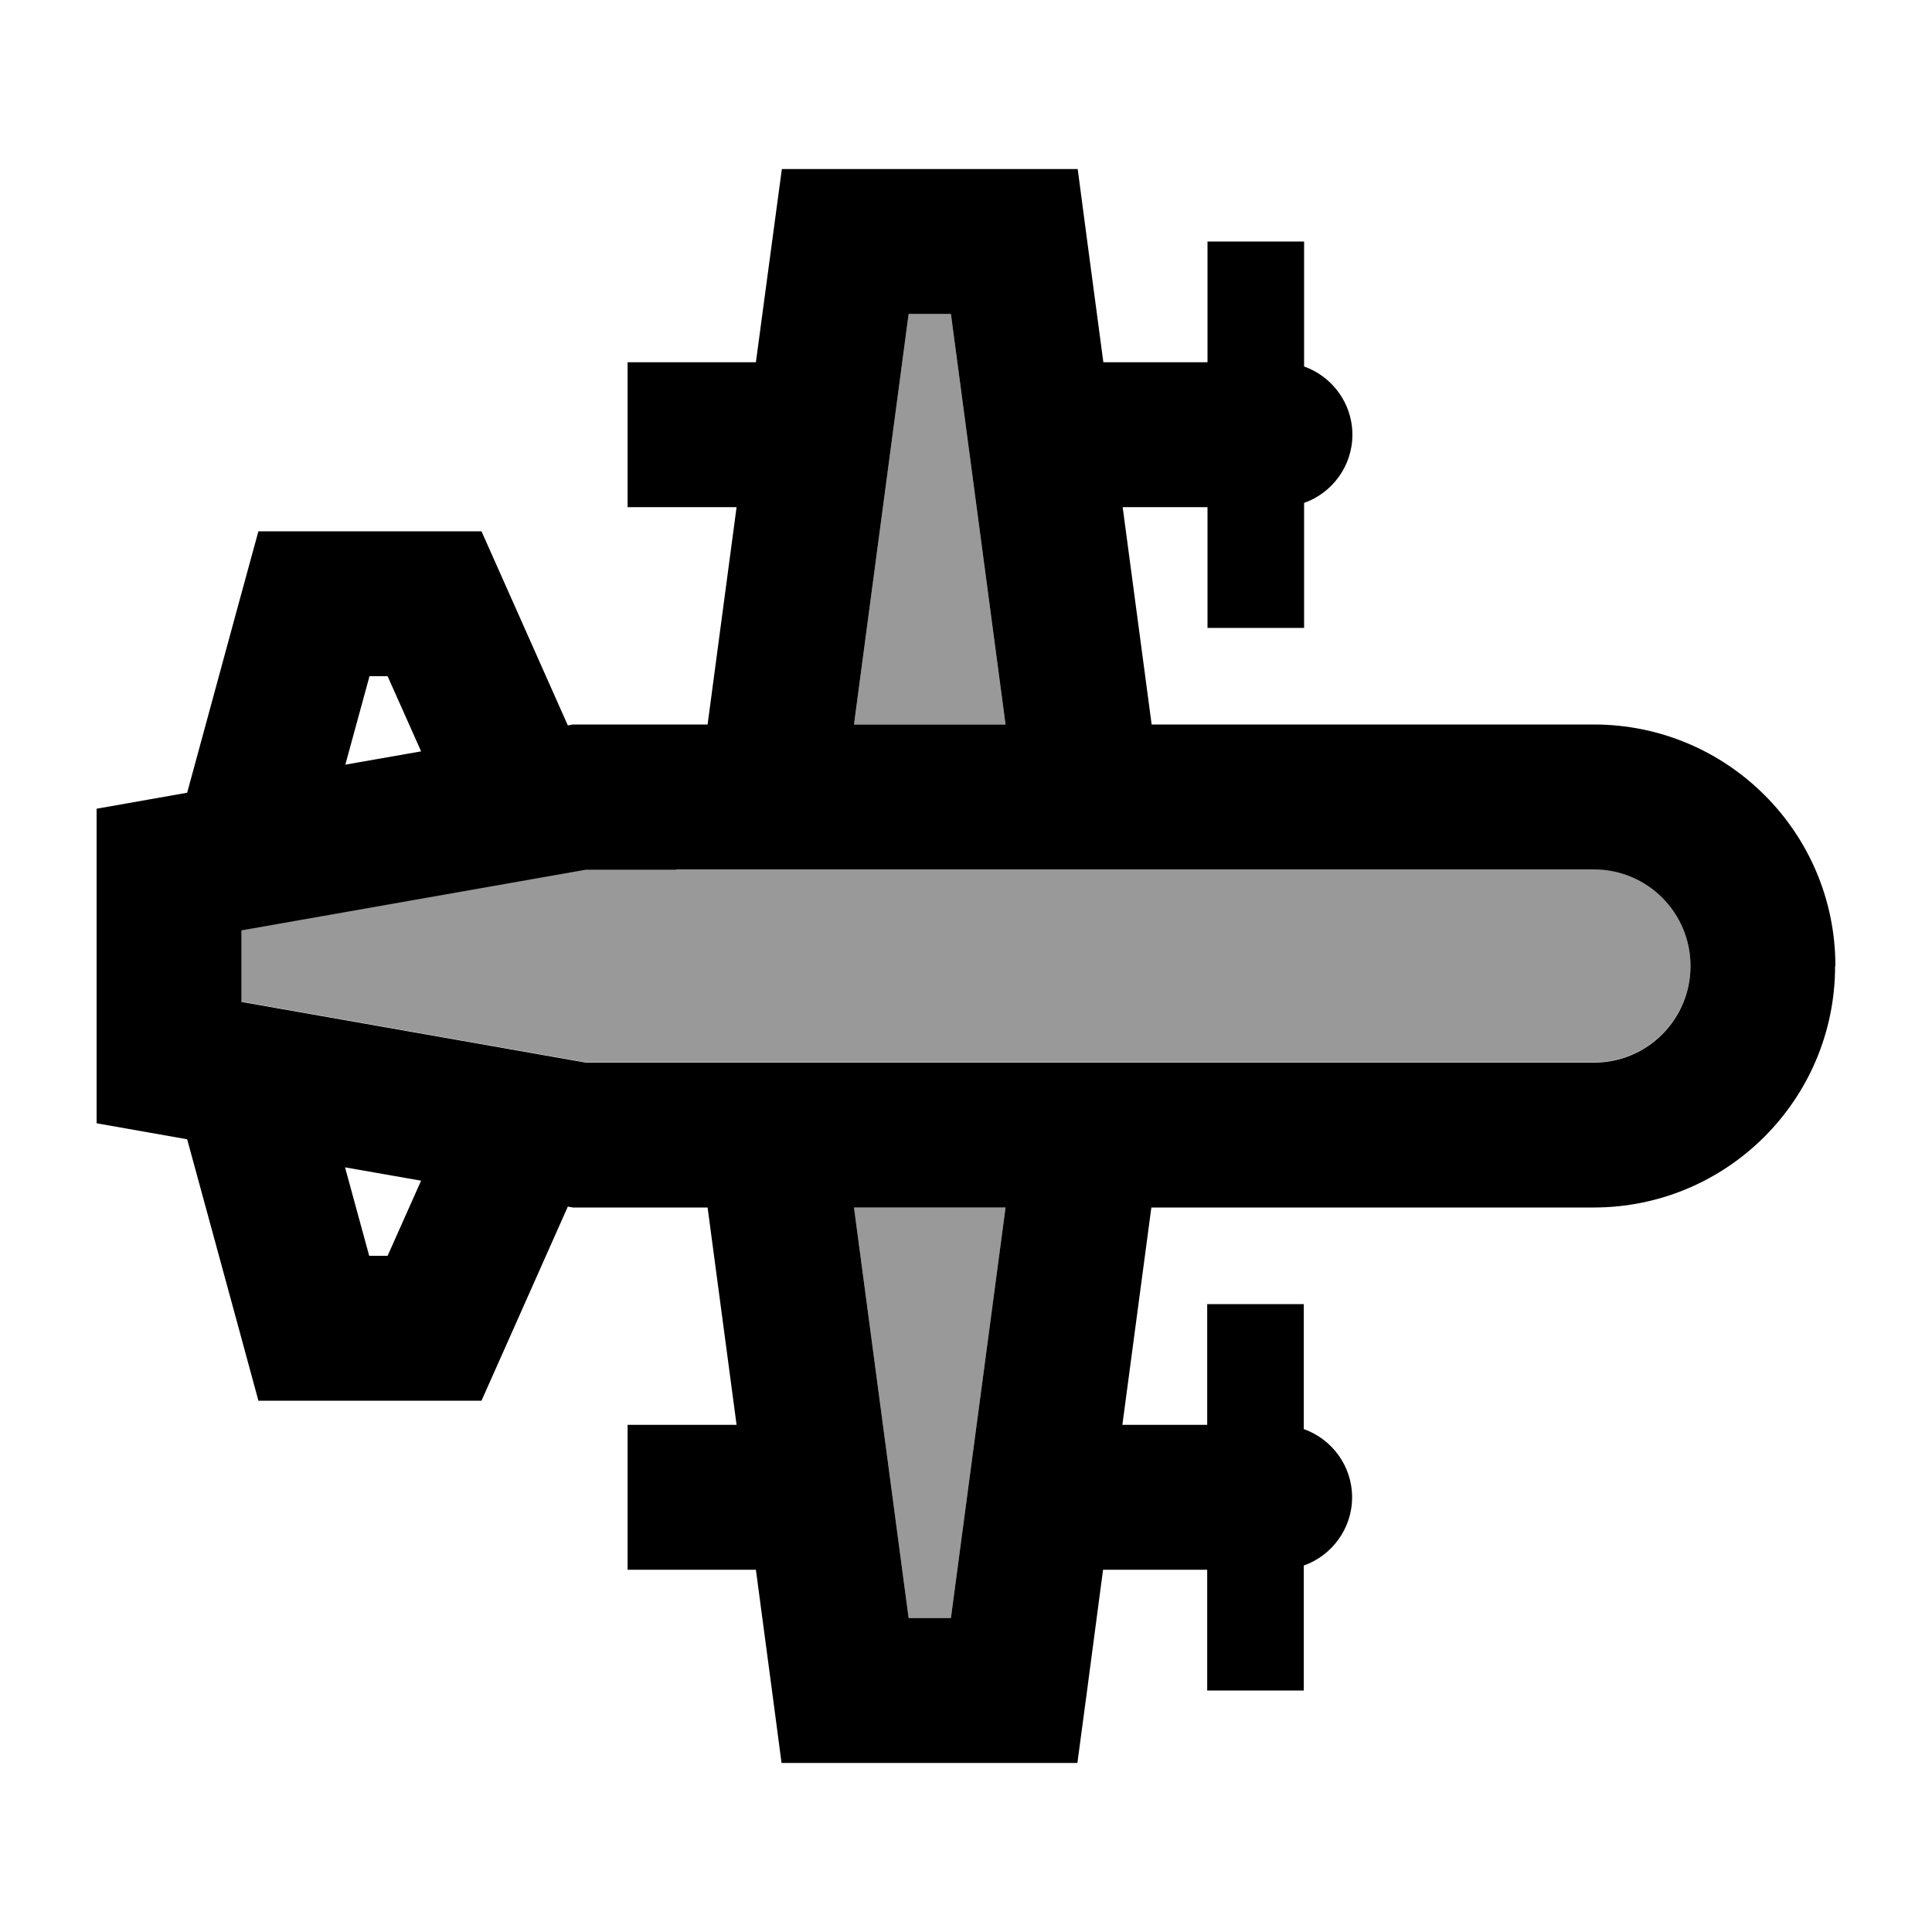 <svg xmlns="http://www.w3.org/2000/svg" viewBox="0 0 640 640"><!--! Font Awesome Pro 7.1.0 by @fontawesome - https://fontawesome.com License - https://fontawesome.com/license (Commercial License) Copyright 2025 Fonticons, Inc. --><path opacity=".4" fill="currentColor" d="M80 308.1L80 331.8L194.1 351.9L528 351.9C545.7 351.9 560 337.6 560 319.9C560 302.2 545.7 287.9 528 287.9L194.1 288L80 308.1zM282.9 240L333.1 240L315 104L301 104L282.9 240zM282.9 400L301 536L315 536L333.1 400L282.9 400z"/><path fill="currentColor" d="M608 320C608 275.8 572.2 240 528 240L381.5 240L371.9 168L400 168L400 208L432 208L432 166.6C441.3 163.3 448 154.4 448 144C448 133.6 441.3 124.7 432 121.4L432 80L400 80L400 120L365.5 120C361.2 87.5 358.3 66.2 357 56L259 56L256.2 76.8L256.2 76.8L250.4 120L207.9 120L207.9 168L244 168L234.4 240L189.8 240L188.1 240.3C170.6 201 161.1 179.5 159.5 176L85.6 176C84.7 179.3 76.8 208.1 62 262.6C56.8 263.5 46.8 265.3 32 267.9L32 372.1C46.8 374.7 56.8 376.5 62 377.4C76.9 431.9 84.7 460.7 85.6 464L159.5 464C161.1 460.5 170.6 439 188.1 399.7L189.8 400L234.4 400L244 472L207.9 472L207.9 520L250.4 520C254.7 552.5 257.6 573.8 258.9 584L356.9 584C358.3 573.8 361.1 552.5 365.4 520L399.9 520L399.9 560L431.9 560L431.9 518.6C441.2 515.3 447.9 506.4 447.9 496C447.9 485.6 441.2 476.7 431.9 473.4L431.9 432L399.9 432L399.9 472L371.8 472L381.4 400L527.9 400C572.1 400 607.9 364.2 607.9 320zM139.5 391.1L128.4 416L122.3 416L114.3 386.7L139.4 391.1zM128.4 224L139.5 248.9L114.4 253.3L122.4 224L128.5 224zM333.1 400L315 536L301 536L282.9 400L333.1 400zM282.9 240L301 104L315 104L333.1 240L282.9 240zM224 288L528 288C545.7 288 560 302.3 560 320C560 337.7 545.7 352 528 352L194.1 352L80 331.9L80 308.2L194.1 288.1L224 288.1z"/></svg>